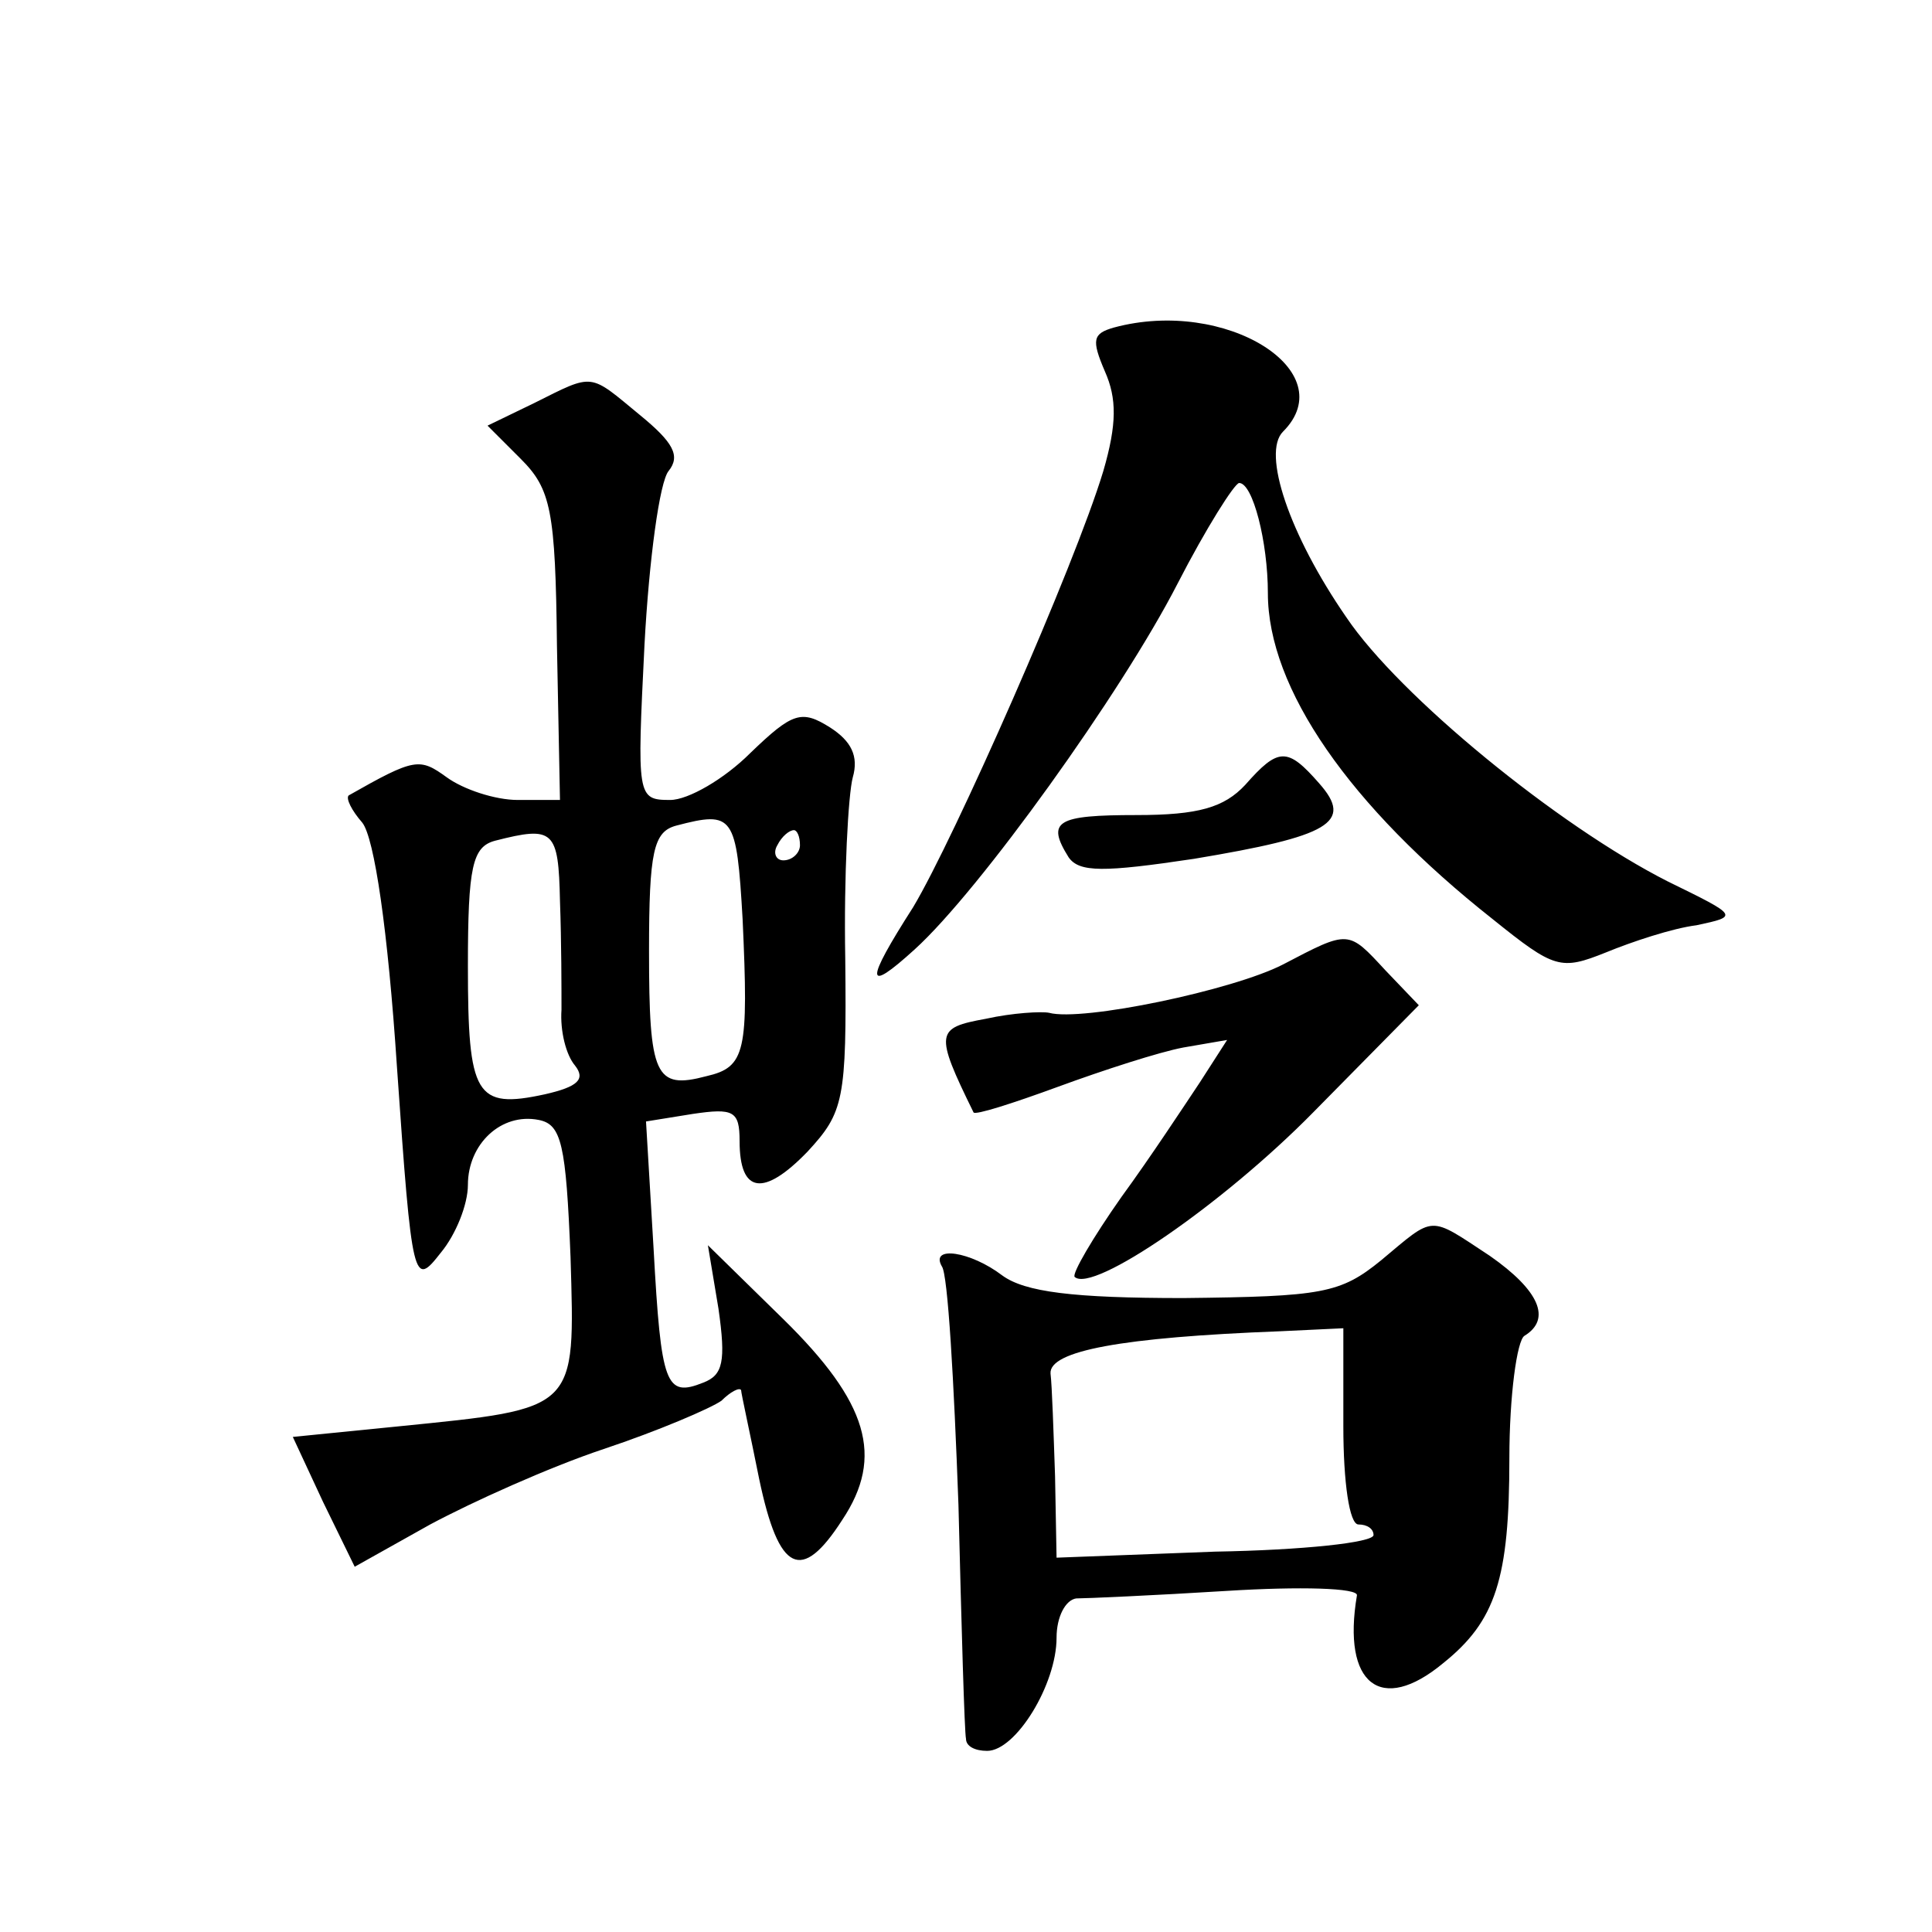 <?xml version="1.0" standalone="no"?>
<!DOCTYPE svg PUBLIC "-//W3C//DTD SVG 20010904//EN"
 "http://www.w3.org/TR/2001/REC-SVG-20010904/DTD/svg10.dtd">
<svg version="1.0" xmlns="http://www.w3.org/2000/svg"
 width="128pt" height="128pt" viewBox="0 0 128 128"
 preserveAspectRatio="xMidYMid meet">
<g transform="translate(0,128) scale(0.1,-0.1)"
fill="#0" stroke="none">
<path d="M738 1063 c-14 -4 -15 -8 -6 -29 8 -18 8 -35 -1 -66 -19 -63 -99 -244
-126 -289 -32 -50 -32 -58 1 -28 43 39 137 170 174 242 19 37 38 67 41 67 9 0 19
-39 19 -73 0 -63 54 -141 149 -216 41 -33 45 -34 75 -22 17 7 44 16 60 18 28 6
28 6 -19 29 -73 37 -178 123 -213 175 -38 55 -56 109 -42 123 40 40 -38 89 -112
69z M354 1013 l-31 -15 22 -22 c20 -20 23 -34 24 -124 l2 -102 -28 0 c-15 0 -36
7 -47 15 -18 13 -21 13 -65 -12 -2 -2 2 -10 9 -18 8 -10 17 -71 23 -162 10 -144
11 -146 29 -123 10 12 18 32 18 45 0 27 22 48 47 43 15 -3 18 -16 21 -91 3 -102
5 -100 -114 -112 l-70 -7 20 -43 21 -43 50 28 c28 15 79 38 115 50 36 12 71 27
78 32 6 6 12 9 13 7 0 -2 6 -29 12 -59 13 -62 28 -69 55 -27 28 42 17 78 -39 133
l-50 49 7 -42 c5 -35 3 -44 -10 -49 -25 -10 -28 -2 -33 89 l-5 84 31 5 c27 4 31
2 31 -18 0 -35 16 -37 45 -7 24 26 26 34 25 128 -1 55 2 109 5 120 4 14 -1 24 -15
33 -19 12 -25 10 -53 -17 -17 -17 -41 -31 -53 -31 -22 0 -22 2 -17 103 3 56 10
108 16 115 8 10 3 19 -19 37 -34 28 -30 28 -70 8z m138 -342 c4 -88 2 -98 -24 -104
-34 -9 -38 0 -38 83 0 66 3 79 18 83 38 10 40 7 44 -62z m-121 12 c1 -27 1 -59
1 -72 -1 -14 3 -30 9 -37 7 -9 2 -14 -20 -19 -46 -10 -51 -1 -51 85 0 66 3 79 18
83 39 10 42 7 43 -40z m159 37 c0 -5 -5 -10 -11 -10 -5 0 -7 5 -4 10 3 6 8 10 11
10 2 0 4 -4 4 -10z M825 760 c-14 -15 -31 -20 -72 -20 -53 0 -60 -4 -45 -28 7 -10
23 -10 83 -1 90 15 106 24 83 50 -21 24 -27 24 -49 -1z M850 641 c-33 -17 -133
-38 -155 -32 -5 1 -24 0 -42 -4 -33 -6 -34 -9 -8 -62 1 -2 26 6 56 17 30 11 67
23 83 26 l29 5 -18 -28 c-10 -15 -33 -50 -52 -76 -19 -27 -33 -51 -31 -53 12 -11
98 48 158 109 l70 71 -22 23 c-25 27 -24 27 -68 4z M915 445 c-27 -22 -39 -24 -131
-25 -73 0 -105 4 -120 15 -21 16 -48 20 -40 6 4 -5 8 -76 11 -158 2 -81 4 -151
5 -155 0 -5 6 -8 14 -8 19 0 46 44 46 75 0 14 6 25 13 26 6 0 52 2 100 5 48 3 87
2 86 -3 -10 -59 16 -79 57 -45 35 28 44 56 44 136 0 41 5 78 10 81 18 11 10 30
-23 53 -41 27 -36 27 -72 -3z m-25 -110 c0 -37 4 -65 10 -65 6 0 10 -3 10 -7 0
-5 -47 -10 -105 -11 l-105 -4 -1 54 c-1 29 -2 60 -3 68 -1 15 47 24 152 28 l42
2 0 -65z"/>
</g>
</svg>
